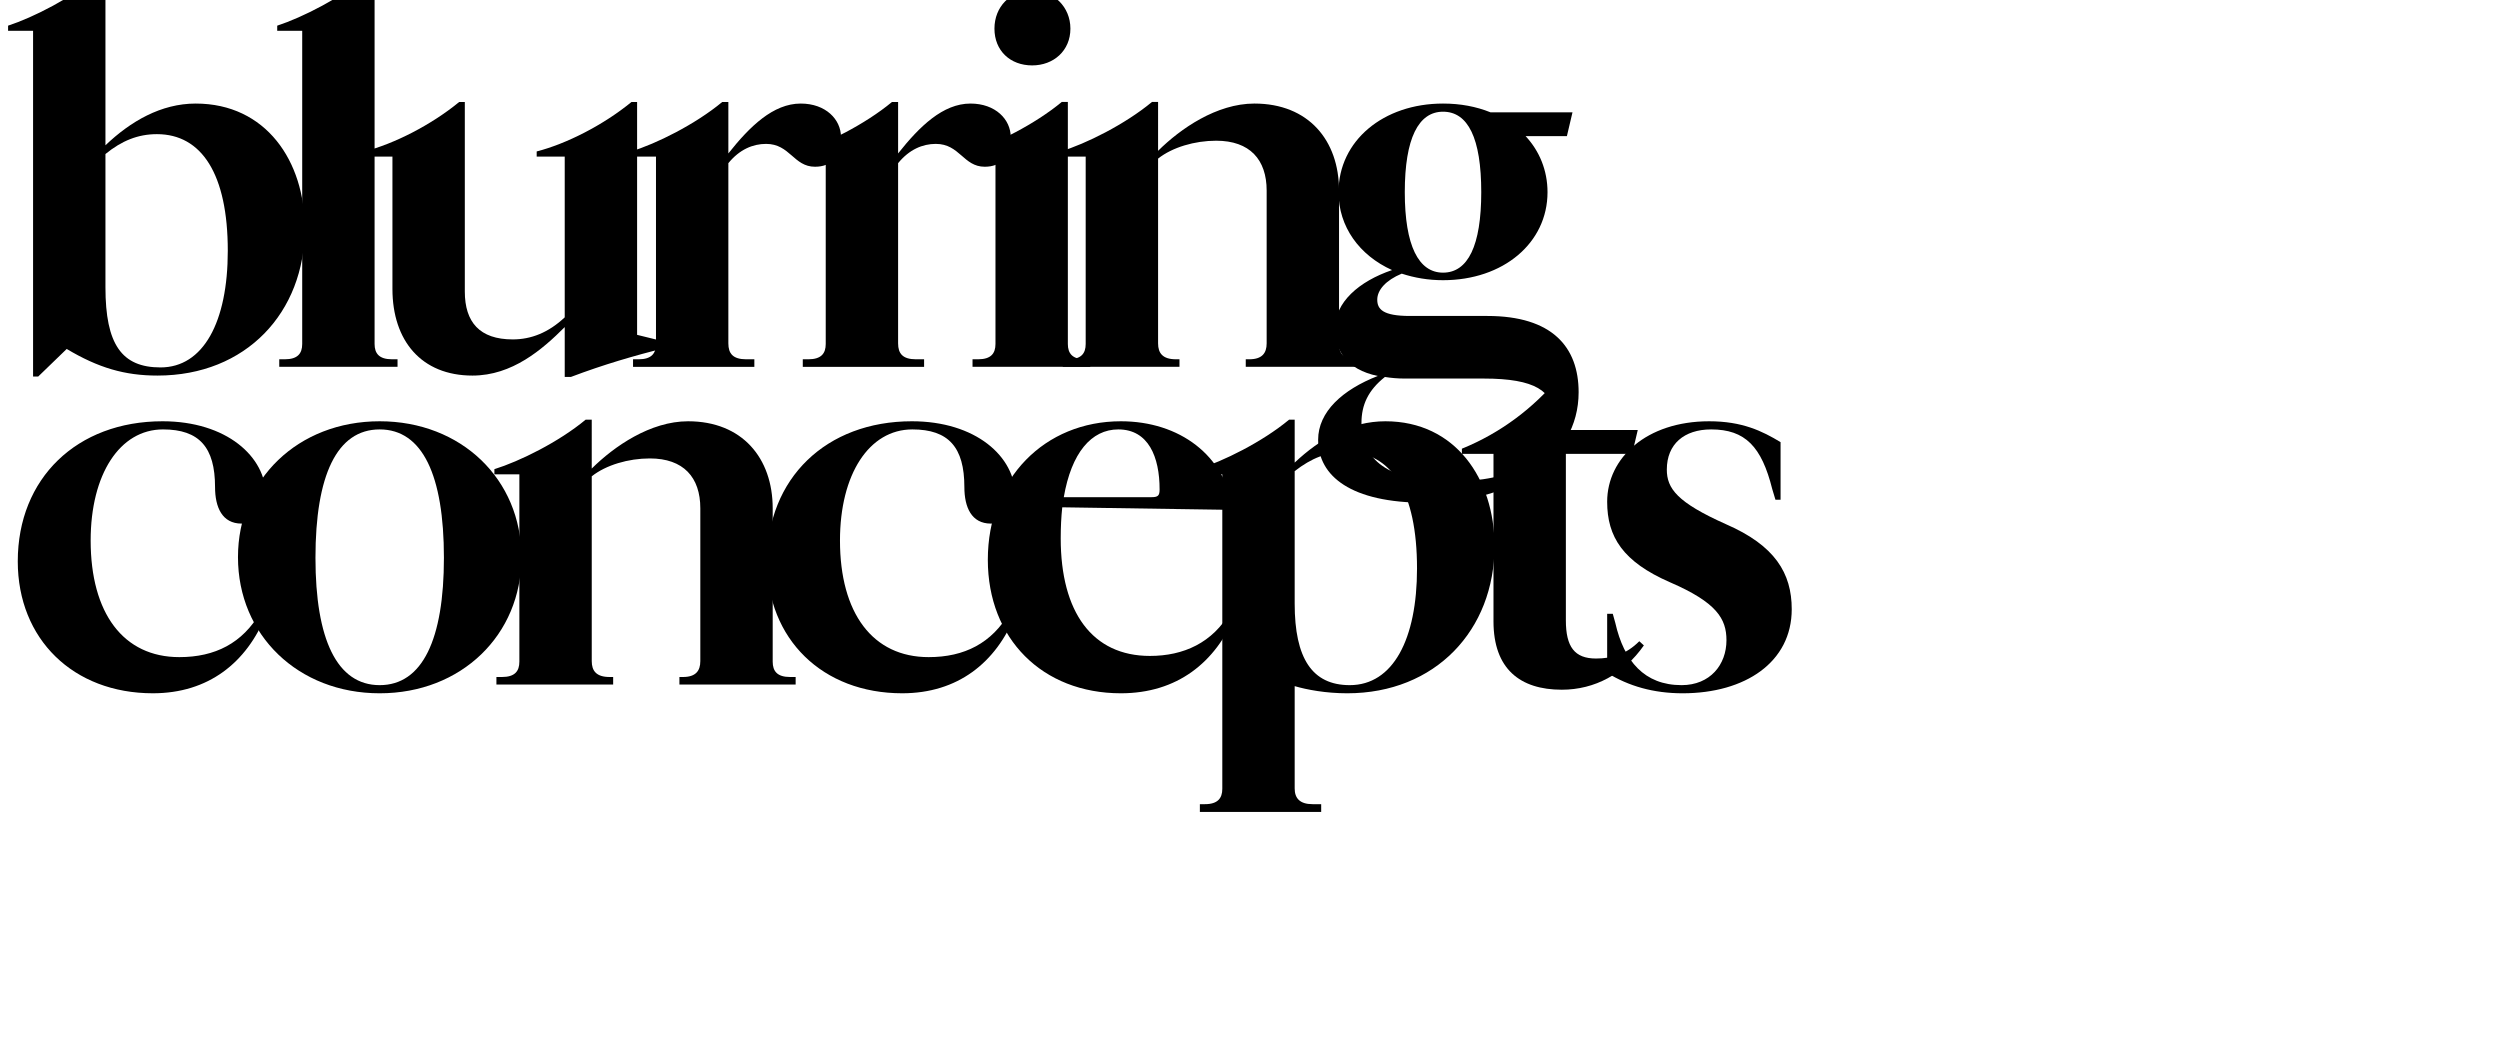 <svg clip-rule="evenodd" fill-rule="evenodd" stroke-linejoin="round" stroke-miterlimit="2" viewBox="0 0 960 405" xmlns="http://www.w3.org/2000/svg"><g transform="translate(-3508.551 -22508.281)"><path d="m3508.55 22508.3h960v404.281h-960z" fill="none"/><g fill-rule="nonzero" transform="matrix(.727 0 0 .763 -3081.35 4939.38)"><path d="m9120.21 23099.2v-85.8h-3.23c-14.27 11.5-35 21.5-48.2 25.6v2.6h13.2v174h2.69l15.08-13.9c16.69 9.5 30.69 13.4 47.92 13.4 46.85 0 77.81-31.8 77.81-74.1 0-33.8-20.46-62.8-57.62-62.8-18.3 0-34.46 9-47.65 21zm0 4.4c8.61-6.7 17.23-10 27.19-10 23.7 0 37.43 20.2 37.43 58.7 0 35.9-12.93 58.7-35.54 58.7-20.47 0-29.08-11.6-29.08-40.3z"/><path d="m9274.49 23210.7v-3.8h-2.96c-6.73 0-9.16-2.9-9.16-7.7v-185.8h-2.96c-14.54 11.5-35.27 21.5-48.47 25.6v2.6h13.2v157.6c0 4.8-2.42 7.7-9.16 7.7h-2.96v3.8z"/><path d="m9362.8 23190.7v25.1h3.23c17.77-6.4 32.85-10.5 50.35-14.8v-2.8l-15.35-3.6v-117.2h-2.96c-14.81 11.6-34.46 21.1-50.08 24.9v2.6h14.81v80.9c-8.62 7.7-17.77 11.1-27.46 11.1-17.5 0-25.31-8.7-25.31-24.1v-95.4h-2.96c-14.81 11.6-34.47 21.1-50.08 24.9v2.6h14.81v66.6c0 26.1 15.34 43.6 42.27 43.6 21 0 36.88-13.1 48.73-24.4z"/><path d="m9449.23 23108.2c5.92-6.9 12.92-9.7 19.92-9.7 12.66 0 14.54 11.5 25.85 11.5 8.62 0 13.73-5.1 13.73-14.9 0-8.9-8.07-16.9-21.27-16.9-14.54 0-26.92 11.5-38.23 25.1v-25.9h-3.23c-14.27 11.3-35 21.1-48.2 24.9v2.6h13.2v94.3c0 4.8-2.43 7.7-9.16 7.7h-2.96v3.8h64.08v-3.8h-4.31c-7 0-9.42-2.9-9.42-8z"/><path d="m9538.89 23108.2c5.92-6.9 12.92-9.7 19.92-9.7 12.66 0 14.54 11.5 25.85 11.5 8.62 0 13.73-5.1 13.73-14.9 0-8.9-8.07-16.9-21.27-16.9-14.54 0-26.92 11.5-38.23 25.1v-25.9h-3.23c-14.27 11.3-35 21.1-48.2 24.9v2.6h13.2v94.3c0 4.8-2.43 7.7-9.16 7.7h-2.96v3.8h64.08v-3.8h-4.31c-7 0-9.42-2.9-9.42-8z"/><path d="m9609.7 23059c11.31 0 20.2-7.4 20.2-18.5 0-11-8.89-19.2-20.2-19.2-11.58 0-19.92 8.2-19.92 19.2 0 11.1 8.34 18.5 19.92 18.5zm18.85 140.2v-121.8h-3.23c-14.27 11.3-35 21.1-48.2 24.9v2.6h13.2v94.3c0 4.8-2.43 7.7-9.16 7.7h-2.96v3.8h62.2v-3.8h-2.7c-6.73 0-9.15-2.9-9.15-7.7z"/><path d="m9676.21 23077.4h-3.23c-14.28 11.3-35.01 21.1-48.2 24.9v2.6h13.19v94.3c0 4.8-2.42 7.7-9.15 7.7h-2.96v3.8h61.65v-3.8h-1.88c-7 0-9.42-3.1-9.42-8v-93c7.54-5.7 19.38-9 30.69-9 17.77 0 26.66 9.5 26.66 25.1v76.9c0 4.9-2.43 8-9.16 8h-1.88v3.8h61.39v-3.8h-2.97c-6.73 0-9.15-2.9-9.15-7.7v-77.2c0-25.3-16.16-43.8-44.7-43.8-19.92 0-39.04 12.6-50.88 23.8z"/><path d="m9771.52 23122.8c0 17.4 11.04 31.8 28.27 39.2-17.5 5.7-30.15 16.2-30.15 29.5 0 10.7 5.92 20.5 22.61 23.8-18.58 6.9-31.5 18-31.5 32.1 0 18.4 17.5 31.7 56.54 31.7 44.97 0 81.05-21.5 81.05-55.6 0-22.8-14-38.4-48.2-38.4h-40.92c-14.28 0-17.24-3.4-17.24-8.2 0-4.9 4.58-9.8 12.93-13.1 6.73 2.1 14 3.3 21.81 3.3 31.77 0 55.19-18.7 55.19-44.3 0-11-4.31-20.8-11.58-28.2h21.81l2.96-12h-43.34c-7.54-2.9-15.89-4.4-25.04-4.4-31.51 0-55.2 18.7-55.2 44.6zm35 0c0-27.2 7.27-40.5 20.2-40.5 13.19 0 20.19 13.3 20.19 40.5 0 26.9-7 40.5-20.19 40.5-12.93 0-20.2-13.6-20.2-40.5zm-22.88 116.1c0-9 3.5-16.4 12.38-23.1 3.23.5 6.73.8 10.5.8h41.74c27.19 0 36.88 6.4 36.88 19.2 0 21.8-20.73 32.6-54.92 32.6-32.58 0-46.58-11-46.58-29.5z"/><path d="m9150.63 23242.2c19.12 0 27.47 9 27.47 29 0 10.2 3.77 18.4 14 18.4 7.54 0 12.92-5.9 12.92-13.8 0-20-21-37.7-54.66-37.7-45.23 0-76.46 28.7-76.46 70.5 0 39.2 29.35 66.4 71.35 66.4 29.35 0 49.54-15.4 59.77-39.5l-2.96-1.3c-9.42 15.6-23.96 22.6-42.81 22.6-29.62 0-46.85-22.1-46.85-58.7 0-33.3 15.35-55.9 38.23-55.9z"/><path d="m9265.06 23375c43.08 0 74.86-29.3 74.86-68.5s-31.78-68.4-74.86-68.4-74.85 29.2-74.85 68.4 31.77 68.5 74.85 68.5zm0-132.8c22.62 0 33.93 23.1 33.93 64.6 0 41-11.31 64.1-33.93 64.1-22.61 0-33.92-23.1-33.92-64.1 0-41.5 11.31-64.6 33.92-64.6z"/><path d="m9377.07 23237.3h-3.23c-14.27 11.3-35 21-48.19 24.9v2.6h13.19v94.3c0 4.8-2.42 7.7-9.16 7.7h-2.96v3.8h61.66v-3.8h-1.88c-7.01 0-9.43-3.1-9.43-8v-93c7.54-5.7 19.39-9 30.69-9 17.78 0 26.66 9.5 26.66 25.1v76.9c0 4.9-2.42 8-9.15 8h-1.89v3.8h61.39v-3.8h-2.96c-6.73 0-9.16-2.9-9.16-7.7v-77.2c0-25.3-16.15-43.8-44.69-43.8-19.93 0-39.04 12.6-50.89 23.8z"/><path d="m9546.43 23242.2c19.12 0 27.46 9 27.46 29 0 10.2 3.77 18.4 14 18.4 7.54 0 12.93-5.9 12.93-13.8 0-20-21-37.7-54.66-37.7-45.23 0-76.47 28.7-76.47 70.5 0 39.2 29.35 66.4 71.35 66.4 29.35 0 49.55-15.4 59.78-39.5l-2.97-1.3c-9.42 15.6-23.96 22.6-42.81 22.6-29.61 0-46.85-22.1-46.85-58.7 0-33.3 15.35-55.9 38.24-55.9z"/><path d="m9624.78 23297c0-5.6.27-10.7.81-15.6l90.19 1.3c-4.03-27.4-28.27-44.6-59.23-44.6-40.12 0-70.27 28.7-70.27 69.7 0 39.7 28.81 67.2 70.27 67.2 29.62 0 50.08-15.4 60.58-39.8l-2.69-1.2c-9.43 15.6-24.77 22.2-42.54 22.2-30.43 0-47.12-22-47.12-59.2zm30.42-54.8c15.89 0 21.81 13.8 21.81 30.2 0 3.1-.8 3.9-4.3 3.9h-46.31c4.03-22.3 14.53-34.1 28.8-34.1z"/><path d="m9748.36 23371.4c6.47 1.8 16.43 3.6 27.74 3.6 46.58 0 77.81-31.8 77.81-74.1 0-33.8-20.73-62.8-57.62-62.8-18.31 0-34.46 8.7-47.93 20.8v-21.6h-2.96c-14.27 11.3-35 21-48.19 24.9v2.6h12.92v158.3c0 4.7-2.42 7.7-9.15 7.7h-2.7v3.9h64.08v-3.9h-4.57c-6.73 0-9.43-3-9.43-7.9zm0-108.2c8.89-6.6 17.24-9.7 27.2-9.7 23.96 0 37.42 20.2 37.42 58.7 0 35.6-12.65 58.7-35.54 58.7-19.92 0-29.08-13.6-29.08-41z"/><path d="m9891.07 23242.5v-27h-2.7c-13.46 15.7-31.23 28.5-51.69 36.4v2.6h16.69v84.3c0 23.9 14 34.4 36.08 34.4 17.5 0 32.85-8 43.35-22.3l-2.42-2.1c-7 6.7-14.54 8.7-22.89 8.7-11.31 0-15.89-5.9-15.89-19.2v-83.8h35.01l2.96-12z"/><path d="m9952.72 23370.9c-19.65 0-30.42-12.1-35-31.3l-1.34-4.6h-2.97v29.7c11.31 6.7 24.51 10.3 39.85 10.3 33.12 0 57.64-15.7 57.64-42.3 0-18.2-8.9-32.1-34.75-42.8-25.85-11-31.23-18-31.23-27.5 0-12.8 9.15-20.2 23.42-20.2 18.04 0 26.66 8.7 32.26 30l1.7 5.4h2.7v-29c-9.74-5.6-20.24-10.5-37.74-10.5-33.11 0-53.85 18.5-53.85 40.5 0 17.7 8.35 30.2 33.12 40.5 24.77 10.2 29.89 18.4 29.89 29.2 0 12.3-8.62 22.6-23.7 22.6z"/></g></g></svg>
